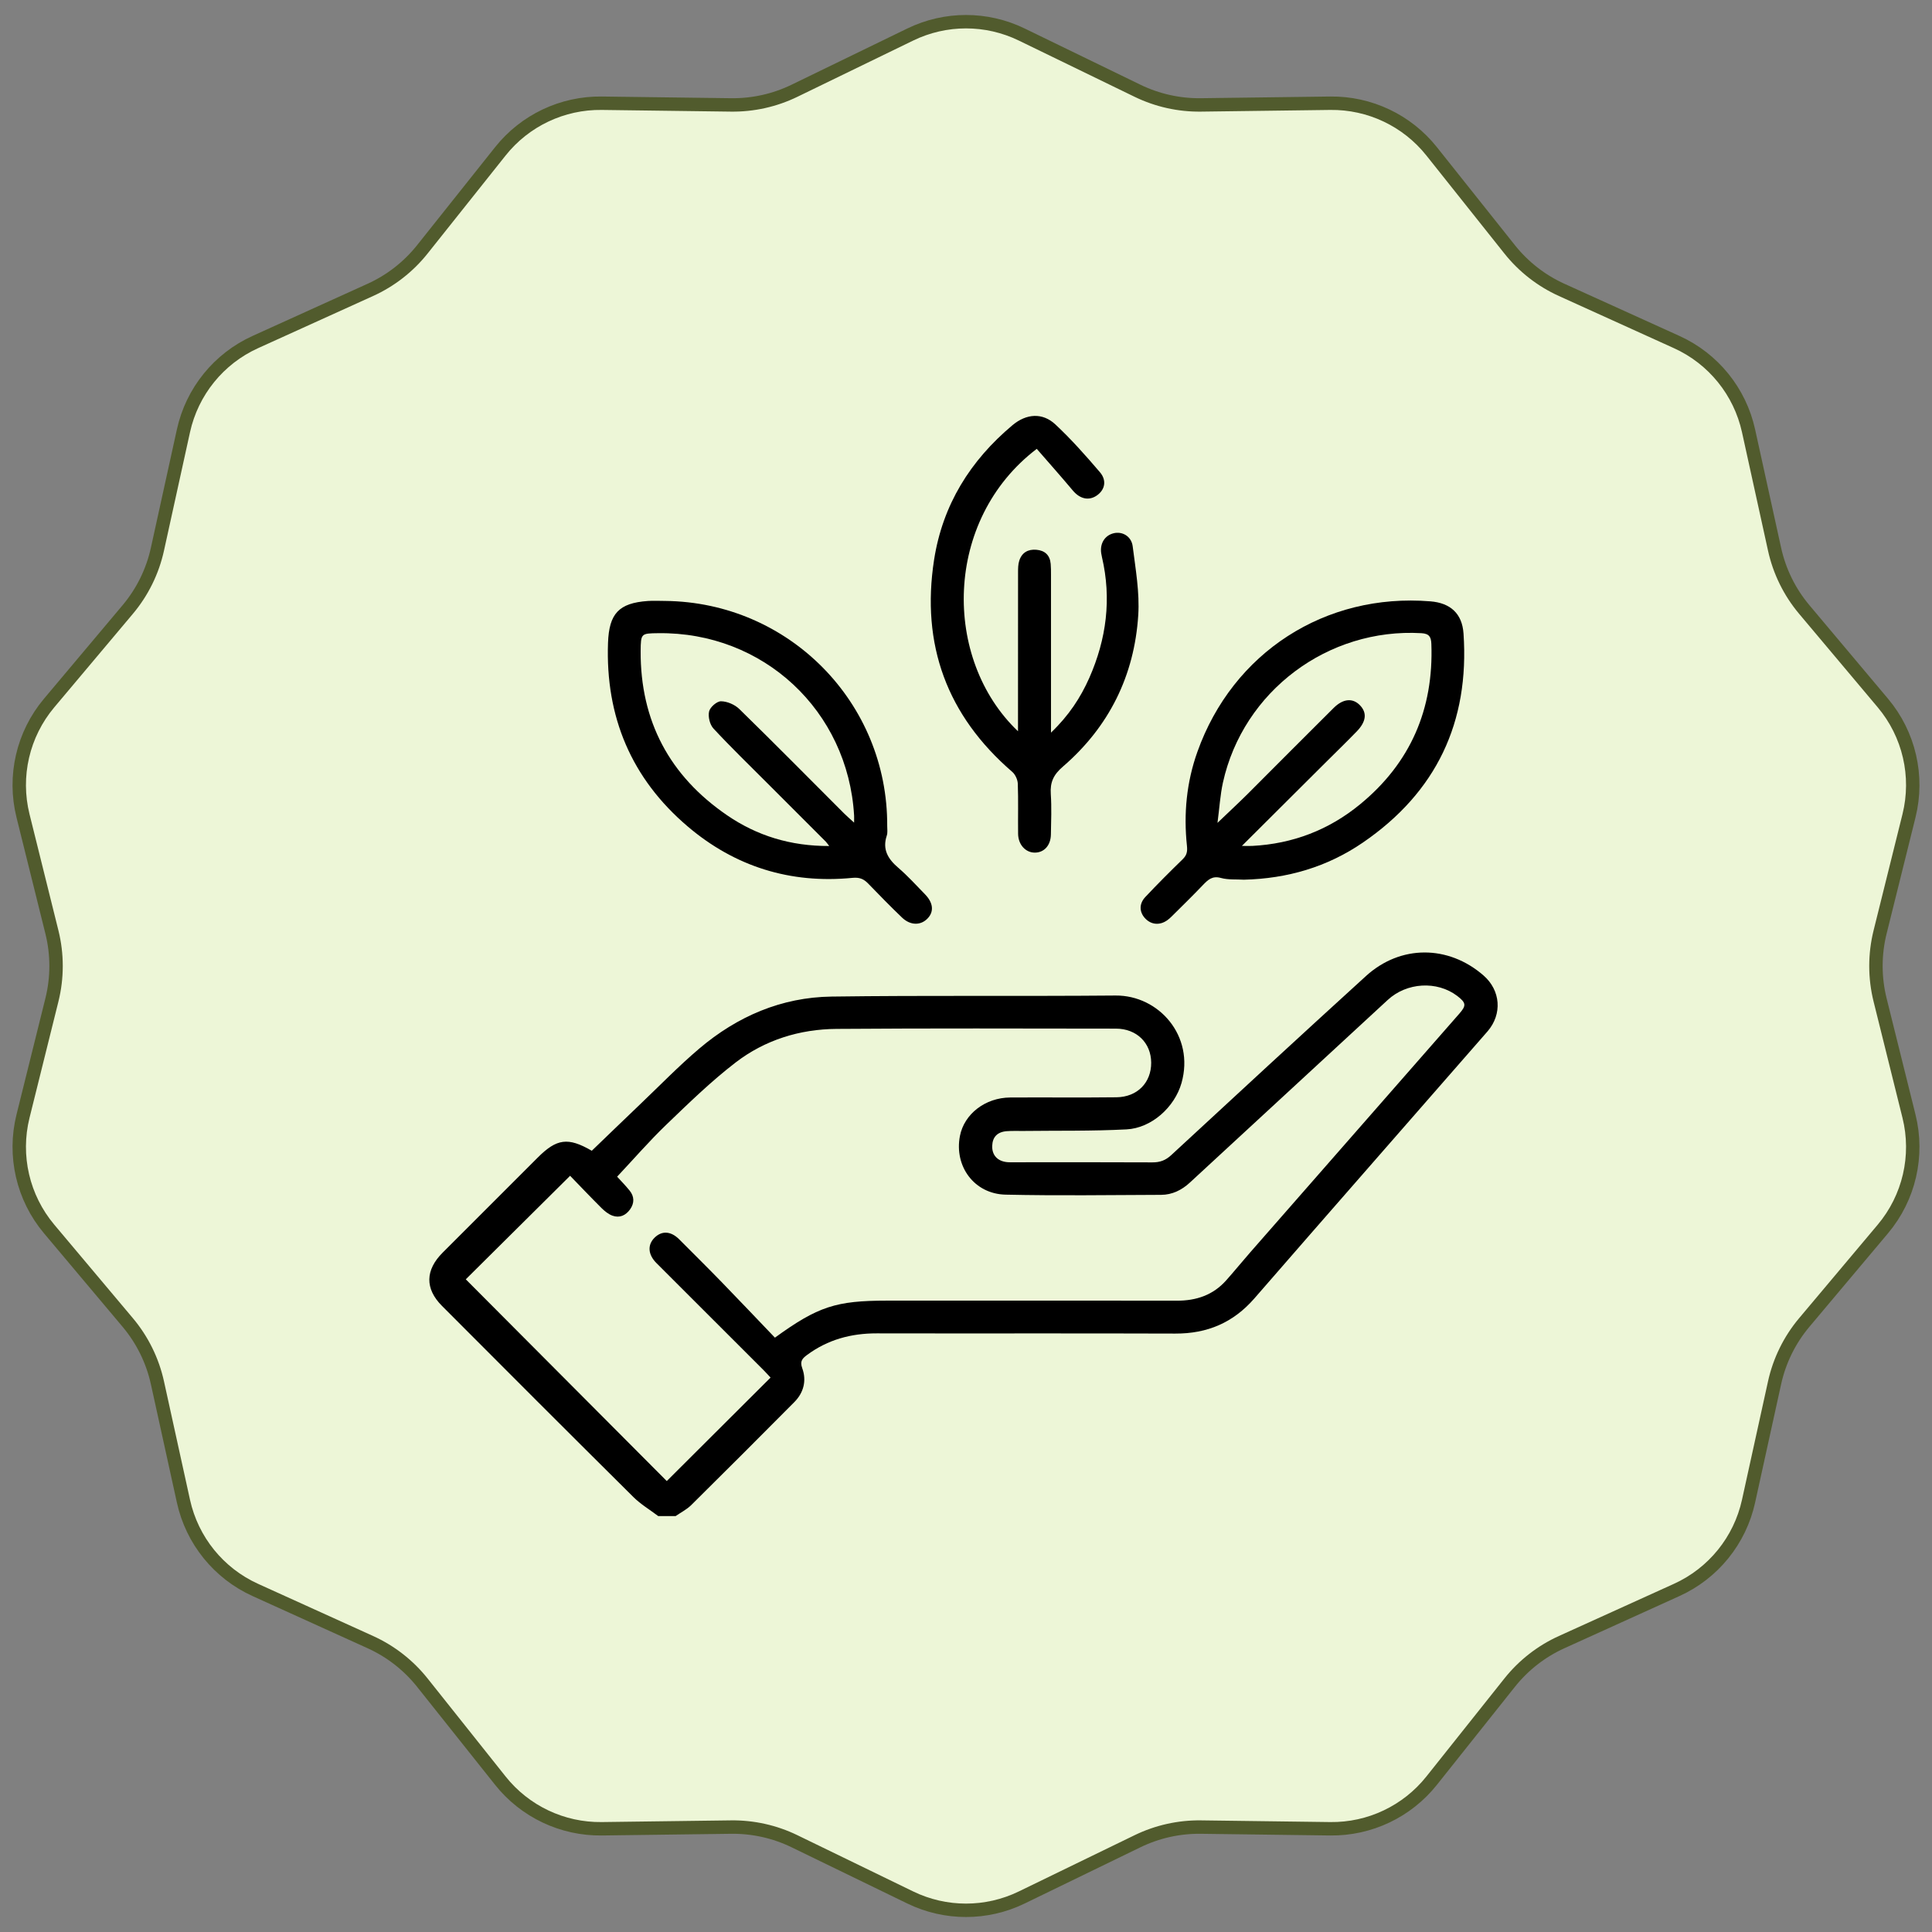 <svg xmlns="http://www.w3.org/2000/svg" fill="none" viewBox="0 0 144 144" height="144" width="144">
<rect x="0" y="0" width="144" height="144" fill="#808080" stroke="none"/>
<path stroke="#515B2D" fill="#EDF6D7" d="M67.85 2.571C70.47 1.299 73.53 1.299 76.15 2.571L84.786 6.766C86.257 7.48 87.875 7.841 89.51 7.82L99.147 7.694C102.085 7.656 104.875 8.979 106.705 11.278L112.517 18.581C113.552 19.882 114.881 20.919 116.396 21.606L124.971 25.495C127.699 26.732 129.683 29.183 130.326 32.108L132.265 40.931C132.629 42.59 133.39 44.135 134.483 45.434L140.338 52.399C142.295 54.727 143.019 57.852 142.285 60.804L140.132 69.467C139.718 71.13 139.718 72.87 140.132 74.533L142.285 83.196C143.019 86.148 142.295 89.273 140.338 91.601L134.483 98.566C133.39 99.865 132.629 101.41 132.265 103.069L130.326 111.892C129.683 114.817 127.699 117.268 124.971 118.505L116.396 122.394C114.881 123.081 113.552 124.118 112.517 125.419L106.705 132.722C104.875 135.021 102.085 136.344 99.147 136.306L89.51 136.18C87.875 136.159 86.257 136.52 84.786 137.234L76.15 141.429C73.53 142.701 70.47 142.701 67.85 141.429L59.214 137.234C57.743 136.52 56.125 136.159 54.49 136.18L44.853 136.306C41.915 136.344 39.125 135.021 37.295 132.722L31.483 125.419C30.448 124.118 29.119 123.081 27.604 122.394L19.029 118.505C16.301 117.268 14.317 114.817 13.674 111.892L11.735 103.069C11.371 101.41 10.61 99.865 9.517 98.566L3.662 91.601C1.705 89.273 0.981 86.148 1.715 83.196L3.868 74.533C4.282 72.87 4.282 71.13 3.868 69.467L1.715 60.804C0.981 57.852 1.705 54.727 3.662 52.399L9.517 45.434C10.61 44.135 11.371 42.59 11.735 40.931L13.674 32.108C14.317 29.183 16.301 26.732 19.029 25.495L27.604 21.606C29.119 20.919 30.448 19.882 31.483 18.581L37.295 11.278C39.125 8.979 41.915 7.656 44.853 7.694L54.49 7.82C56.125 7.841 57.743 7.48 59.214 6.766L67.85 2.571Z"></path>
<path fill="black" d="M110.569 72.702C107.946 70.423 104.383 70.407 101.81 72.749C96.951 77.172 92.122 81.633 87.298 86.095C86.873 86.489 86.451 86.641 85.889 86.637C82.458 86.618 79.023 86.629 75.592 86.629C75.401 86.629 75.206 86.637 75.018 86.614C74.323 86.528 73.933 86.079 73.953 85.408C73.976 84.748 74.335 84.365 75.038 84.311C75.444 84.28 75.853 84.299 76.259 84.295C78.828 84.264 81.396 84.311 83.961 84.178C85.834 84.081 87.552 82.519 88.063 80.72C89.058 77.207 86.365 74.174 83.149 74.201C76.092 74.264 69.034 74.182 61.977 74.279C58.253 74.33 54.955 75.751 52.125 78.151C50.591 79.451 49.186 80.903 47.726 82.293C46.512 83.452 45.306 84.619 44.108 85.771C42.336 84.744 41.493 84.861 40.068 86.29C37.71 88.647 35.349 91.001 32.995 93.362C31.695 94.662 31.66 96.044 32.941 97.332C37.683 102.09 42.433 106.841 47.203 111.575C47.754 112.122 48.437 112.528 49.061 113C49.494 113 49.924 113 50.357 113C50.743 112.731 51.181 112.512 51.512 112.188C54.089 109.639 56.649 107.079 59.202 104.506C59.901 103.804 60.131 102.906 59.795 101.981C59.604 101.454 59.803 101.251 60.154 100.99C61.7 99.846 63.437 99.377 65.35 99.381C72.766 99.397 80.186 99.37 87.602 99.397C89.987 99.405 91.919 98.585 93.496 96.774C99.273 90.127 105.081 83.511 110.87 76.875C111.986 75.583 111.85 73.815 110.569 72.702ZM108.766 75.556C103.567 81.493 98.364 87.43 93.165 93.366C92.564 94.053 91.99 94.76 91.385 95.439C90.409 96.532 89.16 96.95 87.716 96.946C81.978 96.934 76.24 96.942 70.502 96.942C69.038 96.942 67.575 96.942 66.111 96.942C62.313 96.942 60.974 97.371 57.758 99.701C56.442 98.328 55.142 96.954 53.823 95.595C52.769 94.51 51.696 93.448 50.63 92.379C50.014 91.758 49.338 91.711 48.792 92.246C48.242 92.785 48.296 93.511 48.928 94.143C51.594 96.805 54.257 99.467 56.919 102.129C57.102 102.313 57.274 102.508 57.434 102.676C54.815 105.287 52.238 107.856 49.697 110.389C44.725 105.396 39.705 100.357 34.717 95.353C37.199 92.89 39.81 90.299 42.492 87.636C43.202 88.366 44.006 89.217 44.834 90.041C45.068 90.271 45.345 90.498 45.646 90.607C46.181 90.802 46.641 90.591 46.965 90.135C47.293 89.67 47.285 89.178 46.926 88.737C46.598 88.331 46.227 87.96 45.997 87.703C47.238 86.383 48.386 85.056 49.643 83.846C51.317 82.238 52.992 80.603 54.83 79.19C57.012 77.515 59.6 76.707 62.356 76.688C69.292 76.637 76.232 76.66 83.168 76.668C84.722 76.668 85.795 77.734 85.803 79.205C85.811 80.692 84.772 81.766 83.215 81.785C80.576 81.817 77.934 81.785 75.295 81.801C73.433 81.813 71.868 83.031 71.548 84.666C71.107 86.93 72.618 88.991 74.952 89.042C78.816 89.127 82.68 89.073 86.545 89.057C87.364 89.053 88.075 88.706 88.68 88.148C93.598 83.604 98.516 79.069 103.434 74.529C104.851 73.222 107.096 73.085 108.61 74.228C109.281 74.744 109.305 74.943 108.766 75.556Z"></path>
<path fill="black" d="M51.251 61.594C54.776 64.595 58.909 65.883 63.531 65.431C64.066 65.38 64.37 65.509 64.702 65.848C65.537 66.711 66.373 67.57 67.239 68.397C67.871 68.998 68.648 68.987 69.156 68.436C69.624 67.929 69.554 67.281 68.945 66.656C68.293 65.989 67.661 65.286 66.954 64.681C66.185 64.022 65.752 63.315 66.095 62.281C66.169 62.062 66.127 61.804 66.127 61.566C66.177 52.37 58.812 44.888 49.584 44.79C49.151 44.79 48.718 44.763 48.288 44.794C46.118 44.946 45.396 45.738 45.318 47.92C45.123 53.424 47.059 58.026 51.251 61.594ZM49.057 47.194C56.891 47.089 63.203 52.967 63.66 60.786C63.667 60.903 63.66 61.02 63.66 61.313C63.336 61.016 63.109 60.825 62.903 60.618C60.307 58.022 57.731 55.411 55.104 52.846C54.768 52.518 54.202 52.273 53.741 52.269C53.433 52.265 52.926 52.706 52.852 53.026C52.762 53.416 52.906 54.01 53.179 54.302C54.483 55.707 55.865 57.042 57.219 58.401C58.66 59.845 60.104 61.281 61.544 62.726C61.607 62.788 61.653 62.862 61.806 63.057C58.917 63.069 56.411 62.285 54.194 60.766C49.916 57.839 47.722 53.748 47.75 48.521C47.766 47.21 47.777 47.21 49.057 47.194Z"></path>
<path fill="black" d="M86.997 68.592C87.114 68.51 87.223 68.413 87.325 68.311C88.105 67.534 88.897 66.766 89.659 65.965C90.037 65.571 90.361 65.259 91.001 65.438C91.544 65.587 92.145 65.532 92.719 65.567C95.943 65.489 98.925 64.623 101.587 62.796C107.06 59.045 109.534 53.822 109.082 47.218C108.98 45.731 108.106 44.942 106.615 44.821C98.777 44.185 91.891 48.623 89.249 56.031C88.437 58.303 88.214 60.657 88.468 63.046C88.515 63.483 88.453 63.748 88.144 64.049C87.2 64.966 86.267 65.899 85.365 66.859C84.897 67.355 84.916 67.956 85.322 68.417C85.771 68.924 86.423 68.998 86.997 68.592ZM91.15 58.327C92.66 51.511 98.976 46.788 105.951 47.194C106.544 47.229 106.665 47.495 106.685 47.995C106.864 52.846 105.131 56.863 101.376 59.946C99.05 61.859 96.353 62.893 93.332 63.05C93.148 63.057 92.965 63.05 92.563 63.05C94.745 60.879 96.763 58.865 98.781 56.855C99.561 56.078 100.354 55.309 101.123 54.517C101.837 53.779 101.903 53.123 101.361 52.565C100.83 52.015 100.116 52.062 99.409 52.76C97.262 54.888 95.139 57.035 93 59.17C92.321 59.845 91.618 60.493 90.744 61.332C90.892 60.212 90.947 59.252 91.15 58.327Z"></path>
<path fill="black" d="M75.447 57.53C75.673 57.725 75.849 58.108 75.861 58.412C75.907 59.657 75.868 60.907 75.884 62.156C75.896 62.964 76.446 63.553 77.137 63.549C77.824 63.545 78.312 63.014 78.328 62.202C78.347 61.195 78.386 60.184 78.32 59.181C78.261 58.303 78.519 57.741 79.229 57.132C82.66 54.173 84.549 50.36 84.838 45.855C84.948 44.157 84.639 42.424 84.424 40.719C84.327 39.961 83.64 39.587 83 39.747C82.34 39.911 81.969 40.512 82.079 41.242C82.094 41.335 82.114 41.429 82.133 41.523C82.859 44.63 82.469 47.627 81.193 50.52C80.541 51.991 79.666 53.334 78.335 54.606C78.335 54.138 78.335 53.88 78.335 53.619C78.335 50.02 78.335 46.421 78.335 42.822C78.335 42.557 78.335 42.295 78.312 42.03C78.257 41.378 77.879 41.031 77.246 40.976C76.626 40.922 76.161 41.187 75.97 41.792C75.884 42.057 75.88 42.358 75.88 42.643C75.876 46.316 75.876 49.985 75.876 53.658C75.876 53.908 75.876 54.158 75.876 54.505C70.236 49.138 70.31 38.755 77.274 33.455C78.168 34.481 79.081 35.512 79.967 36.566C80.482 37.178 81.138 37.342 81.731 36.944C82.348 36.53 82.516 35.824 81.985 35.199C80.931 33.966 79.846 32.74 78.663 31.636C77.695 30.73 76.493 30.831 75.466 31.69C72.317 34.329 70.263 37.623 69.623 41.71C68.64 48.049 70.579 53.33 75.447 57.53Z"></path>
</svg>
